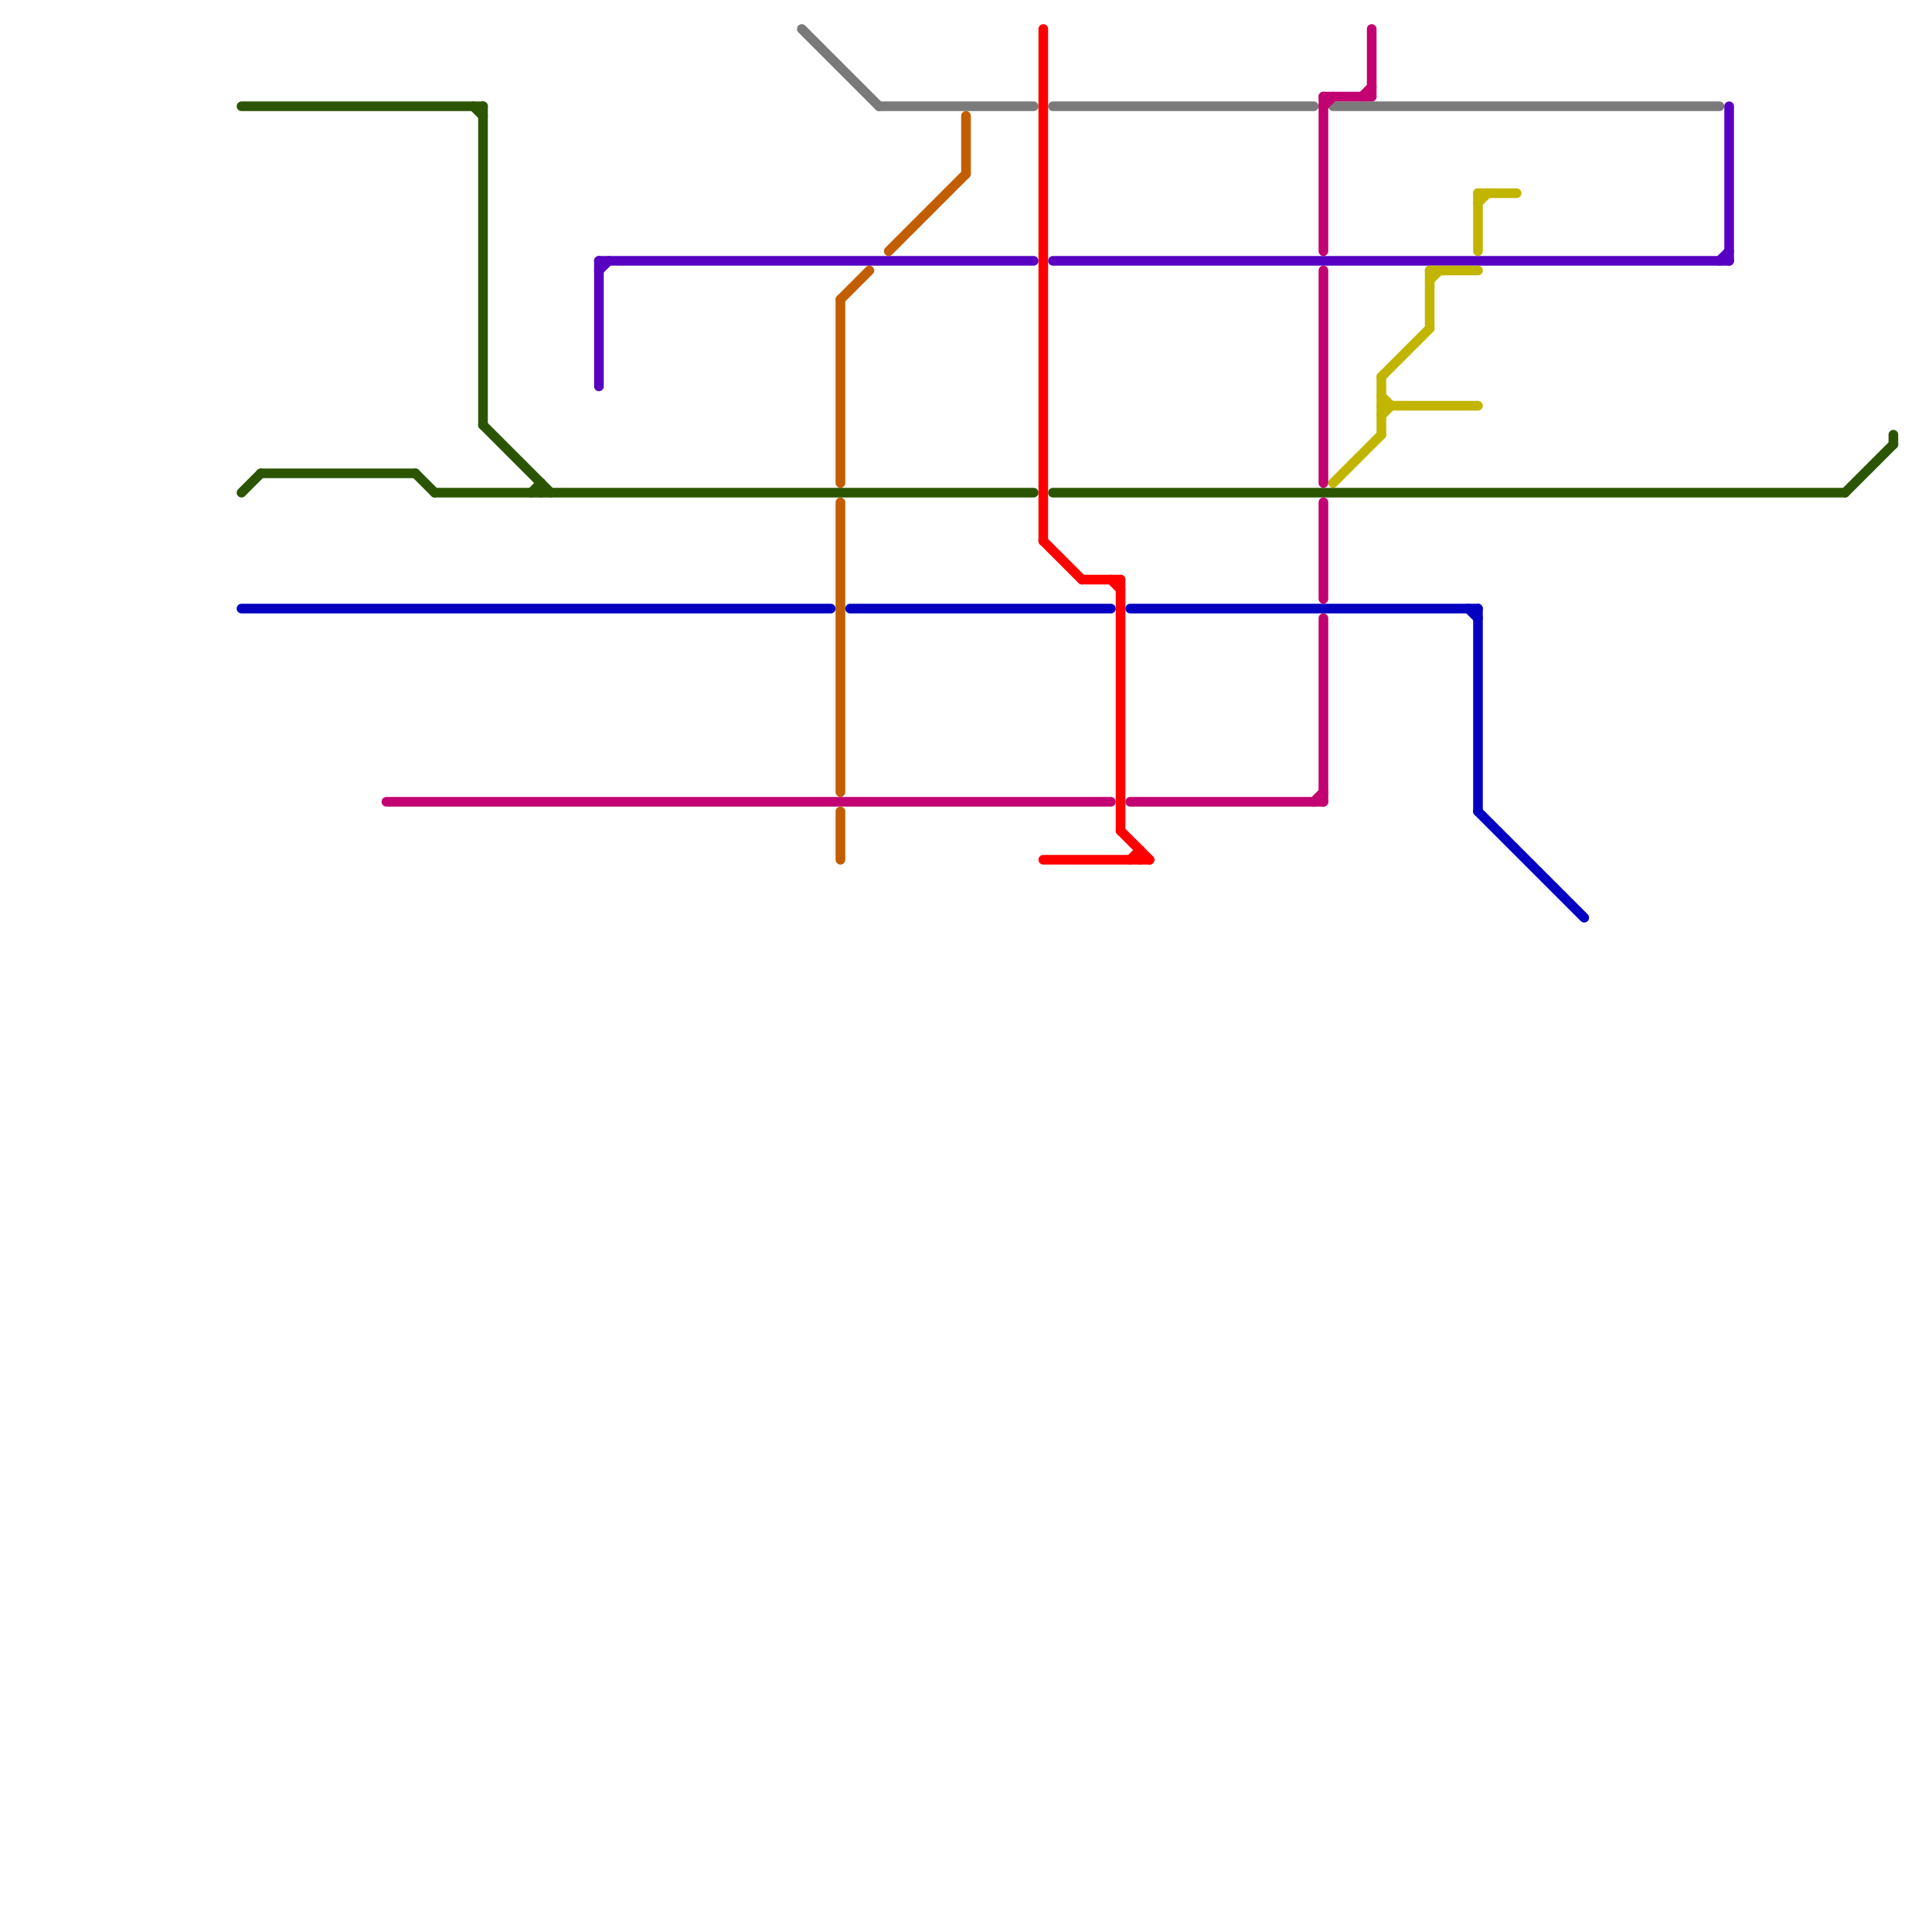 
<svg version="1.1" xmlns="http://www.w3.org/2000/svg" viewBox="0 0 200 200">
<style>text { font: 1px Helvetica; font-weight: 600; white-space: pre; dominant-baseline: central; } line { stroke-width: 1; fill: none; stroke-linecap: round; stroke-linejoin: round; } .c0 { stroke: #7a7a7a } .c1 { stroke: #c25e00 } .c2 { stroke: #5700c2 } .c3 { stroke: #2b5502 } .c4 { stroke: #0300c2 } .c5 { stroke: #c20071 } .c6 { stroke: #ff0000 } .c7 { stroke: #c2b500 }</style><defs><g id="wm-xf"><circle r="1.2" fill="#000"/><circle r="0.9" fill="#fff"/><circle r="0.6" fill="#000"/><circle r="0.3" fill="#fff"/></g><g id="wm"><circle r="0.6" fill="#000"/><circle r="0.3" fill="#fff"/></g></defs><line class="c0" x1="138" y1="11" x2="178" y2="11"/><line class="c0" x1="83" y1="3" x2="91" y2="11"/><line class="c0" x1="91" y1="11" x2="107" y2="11"/><line class="c0" x1="109" y1="11" x2="136" y2="11"/><line class="c1" x1="87" y1="31" x2="90" y2="28"/><line class="c1" x1="87" y1="52" x2="87" y2="82"/><line class="c1" x1="87" y1="84" x2="87" y2="89"/><line class="c1" x1="100" y1="12" x2="100" y2="18"/><line class="c1" x1="87" y1="31" x2="87" y2="50"/><line class="c1" x1="92" y1="26" x2="100" y2="18"/><line class="c2" x1="62" y1="28" x2="63" y2="27"/><line class="c2" x1="109" y1="27" x2="179" y2="27"/><line class="c2" x1="179" y1="11" x2="179" y2="27"/><line class="c2" x1="62" y1="27" x2="62" y2="40"/><line class="c2" x1="62" y1="27" x2="107" y2="27"/><line class="c2" x1="178" y1="27" x2="179" y2="26"/><line class="c3" x1="50" y1="44" x2="57" y2="51"/><line class="c3" x1="45" y1="51" x2="107" y2="51"/><line class="c3" x1="25" y1="11" x2="50" y2="11"/><line class="c3" x1="55" y1="51" x2="56" y2="50"/><line class="c3" x1="27" y1="49" x2="43" y2="49"/><line class="c3" x1="56" y1="50" x2="56" y2="51"/><line class="c3" x1="196" y1="45" x2="196" y2="46"/><line class="c3" x1="191" y1="51" x2="196" y2="46"/><line class="c3" x1="25" y1="51" x2="27" y2="49"/><line class="c3" x1="109" y1="51" x2="191" y2="51"/><line class="c3" x1="50" y1="11" x2="50" y2="44"/><line class="c3" x1="49" y1="11" x2="50" y2="12"/><line class="c3" x1="43" y1="49" x2="45" y2="51"/><line class="c4" x1="153" y1="63" x2="153" y2="84"/><line class="c4" x1="153" y1="84" x2="164" y2="95"/><line class="c4" x1="152" y1="63" x2="153" y2="64"/><line class="c4" x1="25" y1="63" x2="86" y2="63"/><line class="c4" x1="88" y1="63" x2="115" y2="63"/><line class="c4" x1="117" y1="63" x2="153" y2="63"/><line class="c5" x1="137" y1="28" x2="137" y2="50"/><line class="c5" x1="40" y1="83" x2="115" y2="83"/><line class="c5" x1="137" y1="64" x2="137" y2="83"/><line class="c5" x1="137" y1="11" x2="138" y2="10"/><line class="c5" x1="141" y1="10" x2="142" y2="9"/><line class="c5" x1="142" y1="3" x2="142" y2="10"/><line class="c5" x1="117" y1="83" x2="137" y2="83"/><line class="c5" x1="137" y1="52" x2="137" y2="62"/><line class="c5" x1="137" y1="10" x2="142" y2="10"/><line class="c5" x1="137" y1="10" x2="137" y2="26"/><line class="c5" x1="136" y1="83" x2="137" y2="82"/><line class="c6" x1="116" y1="86" x2="119" y2="89"/><line class="c6" x1="108" y1="3" x2="108" y2="56"/><line class="c6" x1="118" y1="88" x2="118" y2="89"/><line class="c6" x1="108" y1="89" x2="119" y2="89"/><line class="c6" x1="117" y1="89" x2="118" y2="88"/><line class="c6" x1="116" y1="60" x2="116" y2="86"/><line class="c6" x1="108" y1="56" x2="112" y2="60"/><line class="c6" x1="115" y1="60" x2="116" y2="61"/><line class="c6" x1="112" y1="60" x2="116" y2="60"/><line class="c7" x1="143" y1="39" x2="148" y2="34"/><line class="c7" x1="143" y1="43" x2="144" y2="42"/><line class="c7" x1="138" y1="50" x2="143" y2="45"/><line class="c7" x1="143" y1="42" x2="153" y2="42"/><line class="c7" x1="148" y1="28" x2="153" y2="28"/><line class="c7" x1="153" y1="20" x2="157" y2="20"/><line class="c7" x1="148" y1="28" x2="148" y2="34"/><line class="c7" x1="153" y1="21" x2="154" y2="20"/><line class="c7" x1="143" y1="41" x2="144" y2="42"/><line class="c7" x1="153" y1="20" x2="153" y2="26"/><line class="c7" x1="143" y1="39" x2="143" y2="45"/><line class="c7" x1="148" y1="29" x2="149" y2="28"/>
</svg>
